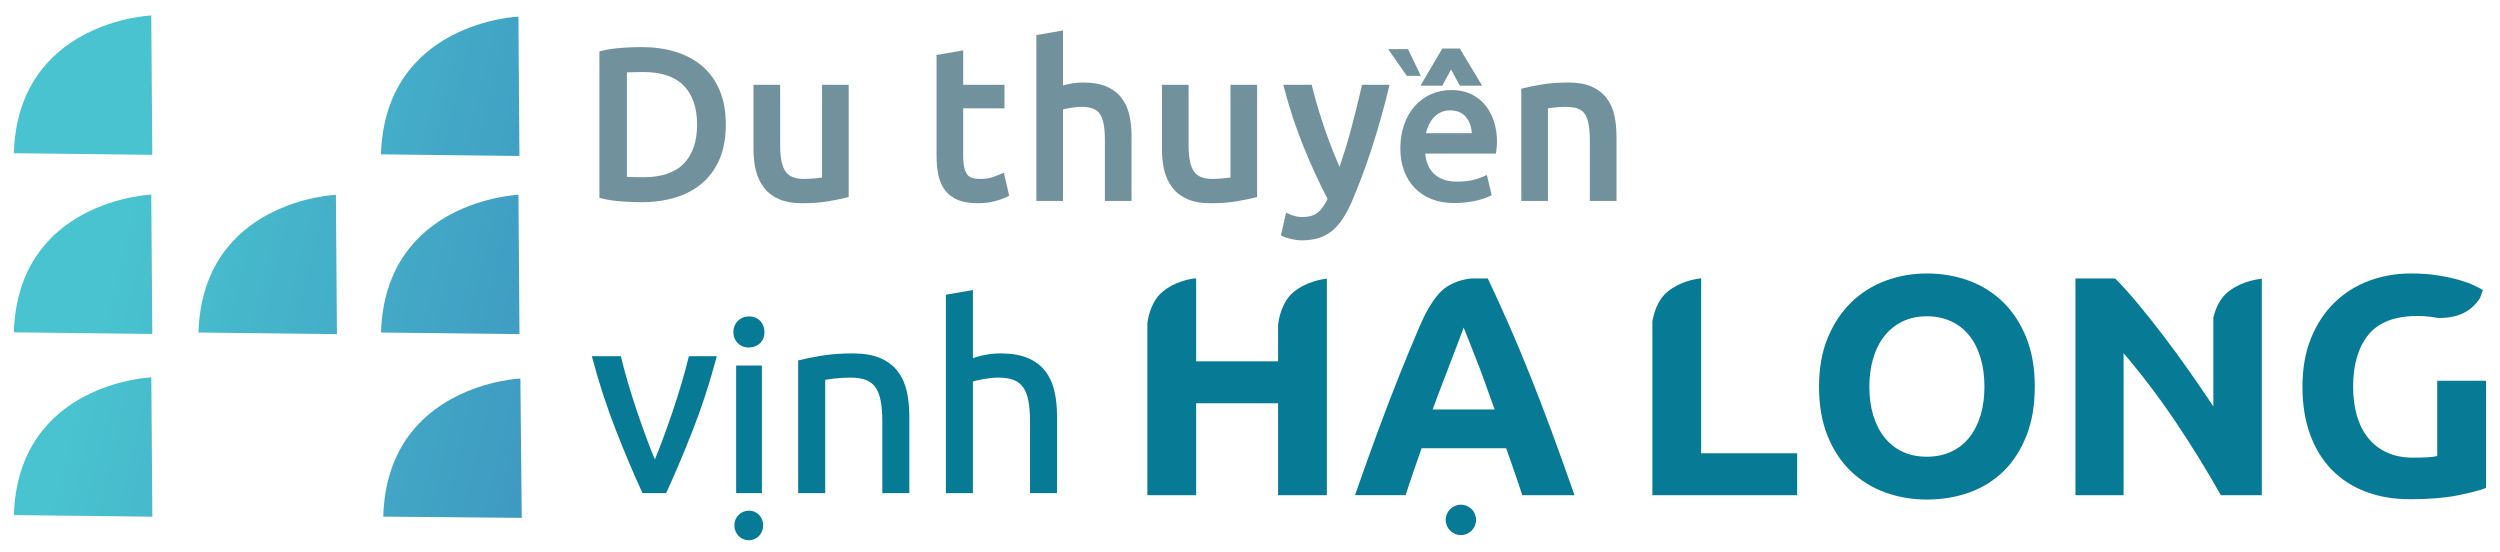 <?xml version="1.0" encoding="utf-8"?>
<!-- Generator: Adobe Illustrator 15.1.0, SVG Export Plug-In . SVG Version: 6.00 Build 0)  -->
<!DOCTYPE svg PUBLIC "-//W3C//DTD SVG 1.1//EN" "http://www.w3.org/Graphics/SVG/1.1/DTD/svg11.dtd">
<svg version="1.1" id="Layer_1" xmlns="http://www.w3.org/2000/svg" xmlns:xlink="http://www.w3.org/1999/xlink" x="0px" y="0px"
	 width="809px" height="178.5px" viewBox="0 0 809 178.5" enable-background="new 0 0 809 178.5" xml:space="preserve">
<g>
	<g>
		<g>
			<defs>
				<path id="SVGID_1_" d="M4.469,49.577l44.817,0.524L48.952,5C48.952,5,5.839,6.75,4.469,49.577"/>
			</defs>
			<clipPath id="SVGID_2_">
				<use xlink:href="#SVGID_1_"  overflow="visible"/>
			</clipPath>
			
				<linearGradient id="SVGID_3_" gradientUnits="userSpaceOnUse" x1="-18.606" y1="347.337" x2="-15.917" y2="347.337" gradientTransform="matrix(-264.476 -61.076 -61.076 264.476 17054.221 -92801.672)">
				<stop  offset="0" style="stop-color:#44308E"/>
				<stop  offset="0.076" style="stop-color:#44308E"/>
				<stop  offset="0.291" style="stop-color:#6A54A3"/>
				<stop  offset="0.402" style="stop-color:#5C5CA8"/>
				<stop  offset="0.573" style="stop-color:#3369B2"/>
				<stop  offset="1" style="stop-color:#49C3CF"/>
			</linearGradient>
			<polygon clip-path="url(#SVGID_2_)" fill="url(#SVGID_3_)" points="47.017,59.924 -5.417,47.817 6.737,-4.827 59.172,7.281 			
				"/>
		</g>
		<g>
			<defs>
				<path id="SVGID_4_" d="M4.469,107.545l44.813,0.519l-0.331-45.098C48.952,62.966,5.839,64.714,4.469,107.545"/>
			</defs>
			<clipPath id="SVGID_5_">
				<use xlink:href="#SVGID_4_"  overflow="visible"/>
			</clipPath>
			
				<linearGradient id="SVGID_6_" gradientUnits="userSpaceOnUse" x1="-18.624" y1="347.473" x2="-15.917" y2="347.473" gradientTransform="matrix(-264.476 -61.076 -61.076 264.476 17049.721 -92782.672)">
				<stop  offset="0" style="stop-color:#44308E"/>
				<stop  offset="0.076" style="stop-color:#44308E"/>
				<stop  offset="0.291" style="stop-color:#6A54A3"/>
				<stop  offset="0.402" style="stop-color:#5C5CA8"/>
				<stop  offset="0.573" style="stop-color:#3369B2"/>
				<stop  offset="1" style="stop-color:#49C3CF"/>
			</linearGradient>
			<polygon clip-path="url(#SVGID_5_)" fill="url(#SVGID_6_)" points="47.016,117.889 -5.417,105.781 6.737,53.143 59.169,65.25 			
				"/>
		</g>
		<g>
			<defs>
				<path id="SVGID_7_" d="M4.487,166.676l44.815,0.521l-0.333-45.102C48.97,122.095,5.86,123.847,4.487,166.676"/>
			</defs>
			<clipPath id="SVGID_8_">
				<use xlink:href="#SVGID_7_"  overflow="visible"/>
			</clipPath>
			
				<linearGradient id="SVGID_9_" gradientUnits="userSpaceOnUse" x1="-18.594" y1="347.611" x2="-15.905" y2="347.611" gradientTransform="matrix(-264.476 -61.076 -61.076 264.476 17045.221 -92762.922)">
				<stop  offset="0" style="stop-color:#44308E"/>
				<stop  offset="0.076" style="stop-color:#44308E"/>
				<stop  offset="0.291" style="stop-color:#6A54A3"/>
				<stop  offset="0.402" style="stop-color:#5C5CA8"/>
				<stop  offset="0.573" style="stop-color:#3369B2"/>
				<stop  offset="1" style="stop-color:#49C3CF"/>
			</linearGradient>
			<polygon clip-path="url(#SVGID_8_)" fill="url(#SVGID_9_)" points="47.034,177.019 -5.398,164.908 6.758,112.275 59.189,124.382 
							"/>
		</g>
		<g>
			<defs>
				<path id="SVGID_10_" d="M64.22,107.607l44.812,0.525l-0.333-45.098C108.699,63.035,65.588,64.781,64.22,107.607"/>
			</defs>
			<clipPath id="SVGID_11_">
				<use xlink:href="#SVGID_10_"  overflow="visible"/>
			</clipPath>
			
				<linearGradient id="SVGID_12_" gradientUnits="userSpaceOnUse" x1="-18.625" y1="347.444" x2="-15.918" y2="347.444" gradientTransform="matrix(-264.476 -61.076 -61.076 264.476 17051.221 -92787.922)">
				<stop  offset="0" style="stop-color:#44308E"/>
				<stop  offset="0.076" style="stop-color:#44308E"/>
				<stop  offset="0.291" style="stop-color:#6A54A3"/>
				<stop  offset="0.402" style="stop-color:#5C5CA8"/>
				<stop  offset="0.573" style="stop-color:#3369B2"/>
				<stop  offset="1" style="stop-color:#49C3CF"/>
			</linearGradient>
			<polygon clip-path="url(#SVGID_11_)" fill="url(#SVGID_12_)" points="106.764,117.956 54.334,105.846 66.489,53.209 
				118.919,65.319 			"/>
		</g>
		<g>
			<defs>
				<path id="SVGID_13_" d="M123.275,49.947l44.815,0.524l-0.334-45.097C167.755,5.375,124.646,7.121,123.275,49.947"/>
			</defs>
			<clipPath id="SVGID_14_">
				<use xlink:href="#SVGID_13_"  overflow="visible"/>
			</clipPath>
			
				<linearGradient id="SVGID_15_" gradientUnits="userSpaceOnUse" x1="-18.606" y1="347.279" x2="-15.917" y2="347.279" gradientTransform="matrix(-264.476 -61.076 -61.076 264.476 17056.721 -92812.047)">
				<stop  offset="0" style="stop-color:#44308E"/>
				<stop  offset="0.076" style="stop-color:#44308E"/>
				<stop  offset="0.291" style="stop-color:#6A54A3"/>
				<stop  offset="0.402" style="stop-color:#5C5CA8"/>
				<stop  offset="0.573" style="stop-color:#3369B2"/>
				<stop  offset="1" style="stop-color:#49C3CF"/>
			</linearGradient>
			<polygon clip-path="url(#SVGID_14_)" fill="url(#SVGID_15_)" points="165.822,60.298 113.389,48.189 125.544,-4.453 
				177.979,7.658 			"/>
		</g>
		<g>
			<defs>
				<path id="SVGID_16_" d="M123.289,107.605l44.817,0.521l-0.334-45.091C167.771,63.035,124.659,64.781,123.289,107.605"/>
			</defs>
			<clipPath id="SVGID_17_">
				<use xlink:href="#SVGID_16_"  overflow="visible"/>
			</clipPath>
			
				<linearGradient id="SVGID_18_" gradientUnits="userSpaceOnUse" x1="-18.605" y1="347.413" x2="-15.916" y2="347.413" gradientTransform="matrix(-264.476 -61.076 -61.076 264.476 17052.221 -92792.672)">
				<stop  offset="0" style="stop-color:#44308E"/>
				<stop  offset="0.076" style="stop-color:#44308E"/>
				<stop  offset="0.291" style="stop-color:#6A54A3"/>
				<stop  offset="0.402" style="stop-color:#5C5CA8"/>
				<stop  offset="0.573" style="stop-color:#3369B2"/>
				<stop  offset="1" style="stop-color:#49C3CF"/>
			</linearGradient>
			<polygon clip-path="url(#SVGID_17_)" fill="url(#SVGID_18_)" points="165.837,117.954 113.403,105.846 125.559,53.205 
				177.991,65.319 			"/>
		</g>
		<g>
			<defs>
				<path id="SVGID_19_" d="M124.021,167.177l44.817,0.405l-0.448-45.097C168.391,122.485,125.283,124.342,124.021,167.177"/>
			</defs>
			<clipPath id="SVGID_20_">
				<use xlink:href="#SVGID_19_"  overflow="visible"/>
			</clipPath>
			
				<linearGradient id="SVGID_21_" gradientUnits="userSpaceOnUse" x1="-18.627" y1="347.548" x2="-15.92" y2="347.548" gradientTransform="matrix(-264.476 -61.076 -61.076 264.476 17047.221 -92771.922)">
				<stop  offset="0" style="stop-color:#44308E"/>
				<stop  offset="0.076" style="stop-color:#44308E"/>
				<stop  offset="0.291" style="stop-color:#6A54A3"/>
				<stop  offset="0.402" style="stop-color:#5C5CA8"/>
				<stop  offset="0.573" style="stop-color:#3369B2"/>
				<stop  offset="1" style="stop-color:#49C3CF"/>
			</linearGradient>
			<polygon clip-path="url(#SVGID_20_)" fill="url(#SVGID_21_)" points="166.566,177.408 114.134,165.298 126.289,112.659 
				178.724,124.768 			"/>
		</g>
	</g>
	<path fill="#077A96" d="M413.585,105.105v11.823h-26.512V90.111h-0.748c-1.837,0.266-6.299,1.185-10.017,4.203
		c-3.553,2.886-4.675,7.793-5.02,10.166v55.756h15.784v-29.75h26.512v29.75h15.784V90.173c-0.996,0.098-6.357,0.757-10.701,4.286
		C414.851,97.557,413.839,102.994,413.585,105.105z"/>
	<path fill="#077A96" d="M495.022,121.177c-2.269-5.665-4.522-11.043-6.76-16.139c-2.236-5.093-4.507-10.069-6.812-14.927h-5.326
		c-1.736,0.159-6.795,0.929-10.239,4.636c-3.797,4.084-6.253,10.41-6.253,10.41s-0.019-0.027-0.028-0.046
		c-2.187,5.075-4.412,10.428-6.666,16.065c-2.267,5.669-4.585,11.706-6.952,18.111c-2.369,6.412-4.871,13.396-7.51,20.948h16.392
		c0.766-2.419,1.596-4.915,2.484-7.486c0.889-2.569,1.777-5.134,2.664-7.691h27.387c0.89,2.545,1.786,5.103,2.683,7.672
		c0.898,2.565,1.736,5.069,2.518,7.506h16.906c-2.643-7.553-5.152-14.536-7.521-20.948
		C499.617,132.883,497.295,126.846,495.022,121.177z M463.607,132.511c1.103-3.03,2.191-5.929,3.262-8.688
		c1.071-2.764,2.041-5.293,2.906-7.591c0.866-2.297,1.641-4.321,2.317-6.075c0.677-1.752,1.191-3.14,1.544-4.156
		c0.422,0.995,0.972,2.367,1.655,4.119c0.685,1.751,1.477,3.774,2.383,6.07c0.906,2.3,1.86,4.834,2.866,7.605
		c1.006,2.769,2.045,5.675,3.117,8.715H463.607z"/>
	<path fill="#077A96" d="M550.492,90.111h-0.464c-1.538,0.188-6.386,1.012-10.374,4.252c-3.333,2.706-4.526,7.197-4.948,9.699
		v56.174h46.853v-13.559h-31.066V90.111z"/>
	<path fill="#077A96" d="M648.237,97.804c-3.171-3.102-6.881-5.43-11.13-6.983c-4.252-1.548-8.771-2.326-13.56-2.326
		c-4.653,0-9.091,0.778-13.308,2.326c-4.216,1.554-7.928,3.882-11.13,6.983c-3.205,3.102-5.752,6.93-7.639,11.484
		c-1.891,4.555-2.835,9.834-2.835,15.836c0,6.007,0.913,11.284,2.734,15.837c1.82,4.553,4.314,8.365,7.485,11.434
		c3.172,3.069,6.881,5.382,11.131,6.932c4.252,1.55,8.771,2.328,13.561,2.328c4.923,0,9.527-0.778,13.811-2.328
		c4.285-1.55,7.979-3.862,11.083-6.932c3.102-3.068,5.548-6.881,7.334-11.434c1.787-4.553,2.682-9.83,2.682-15.837
		c0-6.002-0.91-11.281-2.731-15.836C653.902,104.733,651.406,100.905,648.237,97.804z M640.901,134.433
		c-0.843,2.768-2.059,5.146-3.642,7.134c-1.586,1.991-3.543,3.527-5.869,4.604c-2.326,1.079-4.942,1.619-7.843,1.619
		c-2.969,0-5.6-0.54-7.894-1.619c-2.292-1.077-4.234-2.613-5.817-4.604c-1.586-1.987-2.799-4.366-3.643-7.134
		c-0.847-2.765-1.267-5.869-1.267-9.309c0-3.373,0.42-6.459,1.267-9.256c0.844-2.801,2.057-5.194,3.643-7.188
		c1.583-1.987,3.525-3.541,5.817-4.653c2.294-1.114,4.925-1.673,7.894-1.673c2.9,0,5.517,0.542,7.843,1.621
		c2.326,1.081,4.283,2.615,5.869,4.606c1.583,1.989,2.799,4.384,3.642,7.183c0.844,2.799,1.263,5.919,1.263,9.359
		C642.164,128.563,641.745,131.668,640.901,134.433z"/>
	<path fill="#077A96" d="M731.778,90.229c0,0-6.07,0.399-10.879,4.302c-2.778,2.258-4.067,5.752-4.665,8.303v28.666
		c-2.429-3.642-5.025-7.437-7.791-11.383c-2.768-3.947-5.551-7.758-8.35-11.436c-2.799-3.676-5.548-7.134-8.244-10.372
		c-2.699-3.236-5.162-5.97-7.387-8.197H671.61v70.125h15.582v-45.94c5.938,6.948,11.538,14.337,16.797,22.162
		c5.264,7.826,10.155,15.75,14.674,23.778h13.254V90.111h-0.243L731.778,90.229z"/>
	<path fill="#077A96" d="M782.31,102.256c0.639,0,1.261,0.027,1.882,0.059l-0.023-0.053c0,0,0.089,0.025,0.245,0.063
		c1.548,0.087,3.041,0.278,4.472,0.563c2.031,0.06,4.503-0.141,6.976-1.012c3.383-1.189,5.489-3.612,6.671-5.447l0.926-2.573
		c-0.54-0.338-1.435-0.808-2.682-1.417c-1.247-0.607-2.833-1.195-4.755-1.77c-1.922-0.572-4.218-1.077-6.88-1.519
		c-2.667-0.438-5.649-0.657-8.957-0.657c-4.855,0-9.426,0.81-13.71,2.429c-4.285,1.619-8.011,3.997-11.182,7.134
		c-3.171,3.138-5.665,6.966-7.488,11.485c-1.82,4.519-2.731,9.713-2.731,15.582c0,5.802,0.825,10.962,2.48,15.482
		c1.65,4.521,3.996,8.332,7.033,11.434c3.034,3.102,6.692,5.465,10.978,7.084c4.283,1.619,9.056,2.427,14.317,2.427
		c6.138,0,11.298-0.422,15.482-1.263c4.181-0.846,7.217-1.637,9.105-2.379v-34.708h-15.784v24.389
		c-0.945,0.2-2.04,0.337-3.287,0.404c-1.251,0.067-2.752,0.101-4.504,0.101c-3.238,0-6.072-0.558-8.499-1.671
		c-2.431-1.112-4.454-2.682-6.073-4.707c-1.619-2.021-2.83-4.434-3.642-7.232c-0.81-2.799-1.214-5.921-1.214-9.36
		c0-7.083,1.635-12.663,4.907-16.746C769.643,104.298,774.956,102.256,782.31,102.256z"/>
	<g>
		<g>
			<path fill="#71929D" d="M227.219,21.375c-2.415-2.059-5.34-3.619-8.694-4.636c-3.304-1-6.978-1.506-10.915-1.506
				c-1.918,0-4.058,0.081-6.354,0.239c-2.338,0.165-4.494,0.481-6.404,0.946l-0.881,0.216v47.399l0.881,0.214
				c1.91,0.465,4.064,0.783,6.401,0.945c2.298,0.161,4.438,0.242,6.356,0.242c3.937,0,7.611-0.507,10.917-1.507
				c3.352-1.02,6.277-2.579,8.692-4.638c2.433-2.074,4.341-4.732,5.673-7.892c1.32-3.138,1.989-6.861,1.989-11.067
				c0-4.201-0.669-7.924-1.989-11.065C231.56,26.107,229.652,23.451,227.219,21.375z M225.582,40.332
				c0,5.408-1.443,9.645-4.289,12.595c-2.835,2.938-7.257,4.43-13.14,4.43c-1.833,0-3.25-0.023-4.256-0.067
				c-0.392-0.018-0.734-0.036-1.033-0.052V23.431c0.299-0.02,0.642-0.038,1.033-0.056c1.006-0.043,2.423-0.065,4.256-0.065
				c5.883,0,10.305,1.49,13.14,4.428C224.139,30.688,225.582,34.926,225.582,40.332z"/>
			<path fill="#71929D" d="M266.016,57.451c-0.036,0.006-0.073,0.01-0.111,0.014c-0.515,0.069-1.081,0.135-1.706,0.202
				c-0.618,0.065-1.277,0.119-1.981,0.164c-0.701,0.044-1.376,0.065-2.031,0.065c-2.849,0-4.782-0.752-5.917-2.306
				c-1.204-1.646-1.813-4.519-1.813-8.544V27.441h-8.622v20.964c0,2.484,0.263,4.782,0.782,6.827c0.535,2.116,1.427,3.984,2.65,5.55
				c1.249,1.6,2.91,2.845,4.937,3.712c1.99,0.85,4.446,1.276,7.304,1.276c3.171,0,6.01-0.21,8.436-0.625
				c2.392-0.412,4.347-0.804,5.815-1.168l0.877-0.222V27.441h-8.62V57.451z"/>
			<path fill="#71929D" d="M323.593,56.42c-0.447,0.183-1.239,0.483-2.377,0.906c-1.02,0.379-2.423,0.57-4.177,0.57
				c-0.956,0-1.791-0.116-2.482-0.349c-0.609-0.201-1.104-0.538-1.51-1.031c-0.426-0.513-0.758-1.267-0.986-2.238
				c-0.249-1.061-0.376-2.444-0.376-4.111V35.046h13.363v-7.605h-13.363V16.303l-8.622,1.486v32.445
				c0,2.425,0.204,4.592,0.604,6.451c0.418,1.945,1.164,3.62,2.219,4.979c1.077,1.382,2.509,2.43,4.256,3.112
				c1.688,0.661,3.826,0.993,6.356,0.993c2.138,0,4.075-0.253,5.758-0.76c1.661-0.497,2.809-0.908,3.508-1.259l0.819-0.408
				l-1.736-7.431L323.593,56.42z"/>
			<path fill="#71929D" d="M362.904,31.649c-1.228-1.573-2.876-2.811-4.901-3.676c-1.995-0.849-4.497-1.278-7.44-1.278
				c-1.37,0-2.777,0.132-4.181,0.394c-0.823,0.153-1.623,0.347-2.395,0.574V9.86l-8.623,1.481v53.685h8.623V35.415
				c0.079-0.022,0.164-0.043,0.253-0.069c0.493-0.125,1.047-0.244,1.669-0.349c0.637-0.111,1.311-0.211,2.015-0.299
				c2.301-0.289,4.351-0.093,5.754,0.443c0.921,0.349,1.638,0.891,2.184,1.661c0.576,0.803,1.002,1.906,1.263,3.272
				c0.279,1.462,0.42,3.258,0.42,5.346v19.606h8.622V44.063c0-2.464-0.237-4.764-0.706-6.837
				C364.971,35.08,364.111,33.204,362.904,31.649z"/>
			<path fill="#71929D" d="M398.184,57.451c-0.036,0.006-0.073,0.01-0.113,0.014c-0.513,0.069-1.08,0.135-1.702,0.202
				c-0.619,0.065-1.28,0.119-1.985,0.164c-0.698,0.044-1.374,0.065-2.028,0.065c-2.847,0-4.782-0.752-5.919-2.306
				c-1.203-1.646-1.813-4.519-1.813-8.544V27.441h-8.62v20.964c0,2.484,0.264,4.782,0.78,6.827c0.536,2.116,1.427,3.984,2.652,5.55
				c1.249,1.6,2.907,2.845,4.935,3.712c1.991,0.85,4.447,1.276,7.304,1.276c3.171,0,6.012-0.21,8.438-0.625
				c2.39-0.412,4.347-0.804,5.815-1.168l0.877-0.222V27.441h-8.62V57.451z"/>
			<path fill="#71929D" d="M440.551,28.34c-1.118,4.877-2.323,9.701-3.583,14.337c-1.011,3.718-2.185,7.519-3.497,11.326
				c-0.659-1.488-1.299-3.005-1.91-4.536c-0.986-2.461-1.914-4.953-2.762-7.409c-0.851-2.458-1.633-4.885-2.325-7.213
				c-0.689-2.304-1.289-4.499-1.78-6.52l-0.218-0.883h-9.188l0.379,1.449c1.637,6.267,3.715,12.534,6.186,18.625
				c2.387,5.896,4.994,11.563,7.751,16.858c-0.985,2.045-2.07,3.544-3.225,4.456c-1.186,0.94-2.907,1.413-5.116,1.413
				c-0.669,0-1.358-0.091-2.053-0.27c-0.723-0.184-1.309-0.378-1.742-0.575l-1.292-0.588l-1.667,7.357l0.81,0.405
				c0.214,0.105,0.574,0.246,1.085,0.406c0.461,0.146,0.972,0.281,1.527,0.399c0.553,0.123,1.119,0.218,1.697,0.289
				c0.59,0.075,1.159,0.111,1.702,0.111c1.961,0,3.753-0.246,5.326-0.729c1.6-0.491,3.064-1.27,4.354-2.309
				c1.259-1.017,2.423-2.325,3.46-3.892c1.002-1.516,1.981-3.341,2.912-5.436c2.304-5.33,4.485-11.149,6.482-17.3
				c1.989-6.124,3.822-12.599,5.449-19.24l0.353-1.433h-8.907L440.551,28.34z"/>
			<polygon fill="#71929D" points="469.565,22.481 472.403,27.714 479.614,27.714 472.39,15.7 466.732,15.7 459.674,27.714 
				466.727,27.714 			"/>
			<polygon fill="#71929D" points="459.77,24.545 455.64,15.897 449.215,15.897 455.242,24.545 			"/>
			<path fill="#71929D" d="M469.702,29.134c-9.749,0-16.557,7.757-16.557,18.862c0,10.758,6.792,17.707,17.303,17.707
				c5.513,0,9.241-1.161,11.397-2.136l0.871-0.396l-1.557-6.532l-1.261,0.534c-1.961,0.834-4.364,1.605-8.638,1.605
				c-2.854,0-9.343-0.916-10.046-9.084h22.886l0.145-1.302c0.071-0.606,0.181-1.522,0.181-2.637
				C484.427,37.483,479.872,29.134,469.702,29.134z M476.307,43.106h-14.869c0.725-3.205,2.939-7.387,7.789-7.387
				c2.039,0,3.678,0.614,4.865,1.823C475.726,39.207,476.188,41.598,476.307,43.106z"/>
			<path fill="#71929D" d="M522.384,37.226c-0.488-2.146-1.348-4.022-2.556-5.576c-1.227-1.573-2.876-2.811-4.9-3.676
				c-1.993-0.849-4.497-1.278-7.44-1.278c-3.161,0-6.012,0.211-8.469,0.627c-2.416,0.412-4.384,0.804-5.853,1.17l-0.877,0.22v36.314
				h8.622v-29.97c0.052-0.008,0.105-0.018,0.16-0.03c0.495-0.083,1.06-0.158,1.685-0.226c0.642-0.063,1.314-0.119,2.023-0.164
				c2.321-0.141,4.406-0.036,5.825,0.504c0.921,0.349,1.635,0.891,2.184,1.661c0.576,0.803,0.999,1.906,1.261,3.272
				c0.279,1.462,0.422,3.258,0.422,5.346v19.606h8.622V44.063C523.093,41.598,522.854,39.298,522.384,37.226z"/>
		</g>
	</g>
	<g>
		<g>
			<path fill="#077A96" stroke="#077A96" stroke-miterlimit="10" d="M231.309,115.777c-2.166,8.105-4.705,15.876-7.619,23.315
				c-2.916,7.442-5.734,14.103-8.454,19.988h-6.993c-2.722-5.886-5.539-12.546-8.454-19.988c-2.914-7.439-5.454-15.21-7.619-23.315
				h8.328c0.667,2.722,1.457,5.621,2.373,8.703c0.917,3.08,1.887,6.132,2.916,9.158c1.025,3.027,2.066,5.954,3.122,8.787
				c1.055,2.83,2.053,5.356,2.999,7.577c0.942-2.221,1.942-4.747,2.997-7.577c1.055-2.833,2.094-5.76,3.124-8.787
				c1.025-3.026,1.999-6.078,2.914-9.158c0.917-3.082,1.708-5.981,2.374-8.703H231.309z"/>
			<path fill="#077A96" stroke="#077A96" stroke-miterlimit="10" d="M246.879,107.459c0.083,2.496-1.75,4.496-4.664,4.496
				c-2.581,0-4.412-2-4.412-4.496c0-2.581,1.914-4.578,4.578-4.578C245.129,102.881,246.879,104.878,246.879,107.459z
				 M246.463,169.987c0,2.332-1.667,4.329-4.165,4.329c-2.413,0-4.161-1.997-4.161-4.329s1.831-4.248,4.244-4.248
				C244.713,165.739,246.463,167.655,246.463,169.987z M238.72,159.081v-40.3h7.326v40.3H238.72z"/>
			<path fill="#077A96" stroke="#077A96" stroke-miterlimit="10" d="M258.789,117.025c1.775-0.443,4.135-0.914,7.078-1.415
				c2.941-0.501,6.328-0.75,10.16-0.75c3.44,0,6.299,0.487,8.575,1.457c2.276,0.974,4.094,2.332,5.455,4.081
				c1.36,1.75,2.318,3.845,2.874,6.287c0.555,2.442,0.832,5.137,0.832,8.078v24.317h-7.744v-22.653c0-2.664-0.182-4.94-0.542-6.828
				c-0.36-1.885-0.958-3.413-1.79-4.579c-0.833-1.166-1.943-2.013-3.331-2.539s-3.109-0.792-5.162-0.792
				c-0.833,0-1.694,0.027-2.583,0.083c-0.887,0.056-1.734,0.125-2.54,0.21c-0.806,0.083-1.525,0.178-2.163,0.289
				c-0.64,0.112-1.097,0.196-1.374,0.249v36.561h-7.745V117.025z"/>
			<path fill="#077A96" stroke="#077A96" stroke-miterlimit="10" d="M306.586,159.081v-63.29l7.745-1.332v22.151
				c1.443-0.555,2.983-0.986,4.622-1.291c1.637-0.305,3.261-0.459,4.871-0.459c3.442,0,6.301,0.487,8.577,1.457
				c2.276,0.974,4.094,2.332,5.455,4.081c1.36,1.75,2.318,3.845,2.872,6.287c0.557,2.442,0.834,5.137,0.834,8.078v24.317h-7.744
				v-22.653c0-2.664-0.182-4.94-0.542-6.828c-0.362-1.885-0.958-3.413-1.789-4.579c-0.834-1.166-1.944-2.013-3.332-2.539
				s-3.109-0.792-5.164-0.792c-0.831,0-1.694,0.056-2.581,0.166c-0.889,0.111-1.736,0.237-2.54,0.376
				c-0.806,0.139-1.525,0.289-2.165,0.458c-0.64,0.166-1.097,0.307-1.374,0.415v35.977H306.586z"/>
		</g>
	</g>
	<path fill="#077A96" d="M477.661,168.237c0,2.714-2.201,4.913-4.917,4.913c-2.714,0-4.915-2.199-4.915-4.913
		c0-2.718,2.201-4.917,4.915-4.917C475.46,163.32,477.661,165.52,477.661,168.237z"/>
</g>
</svg>
